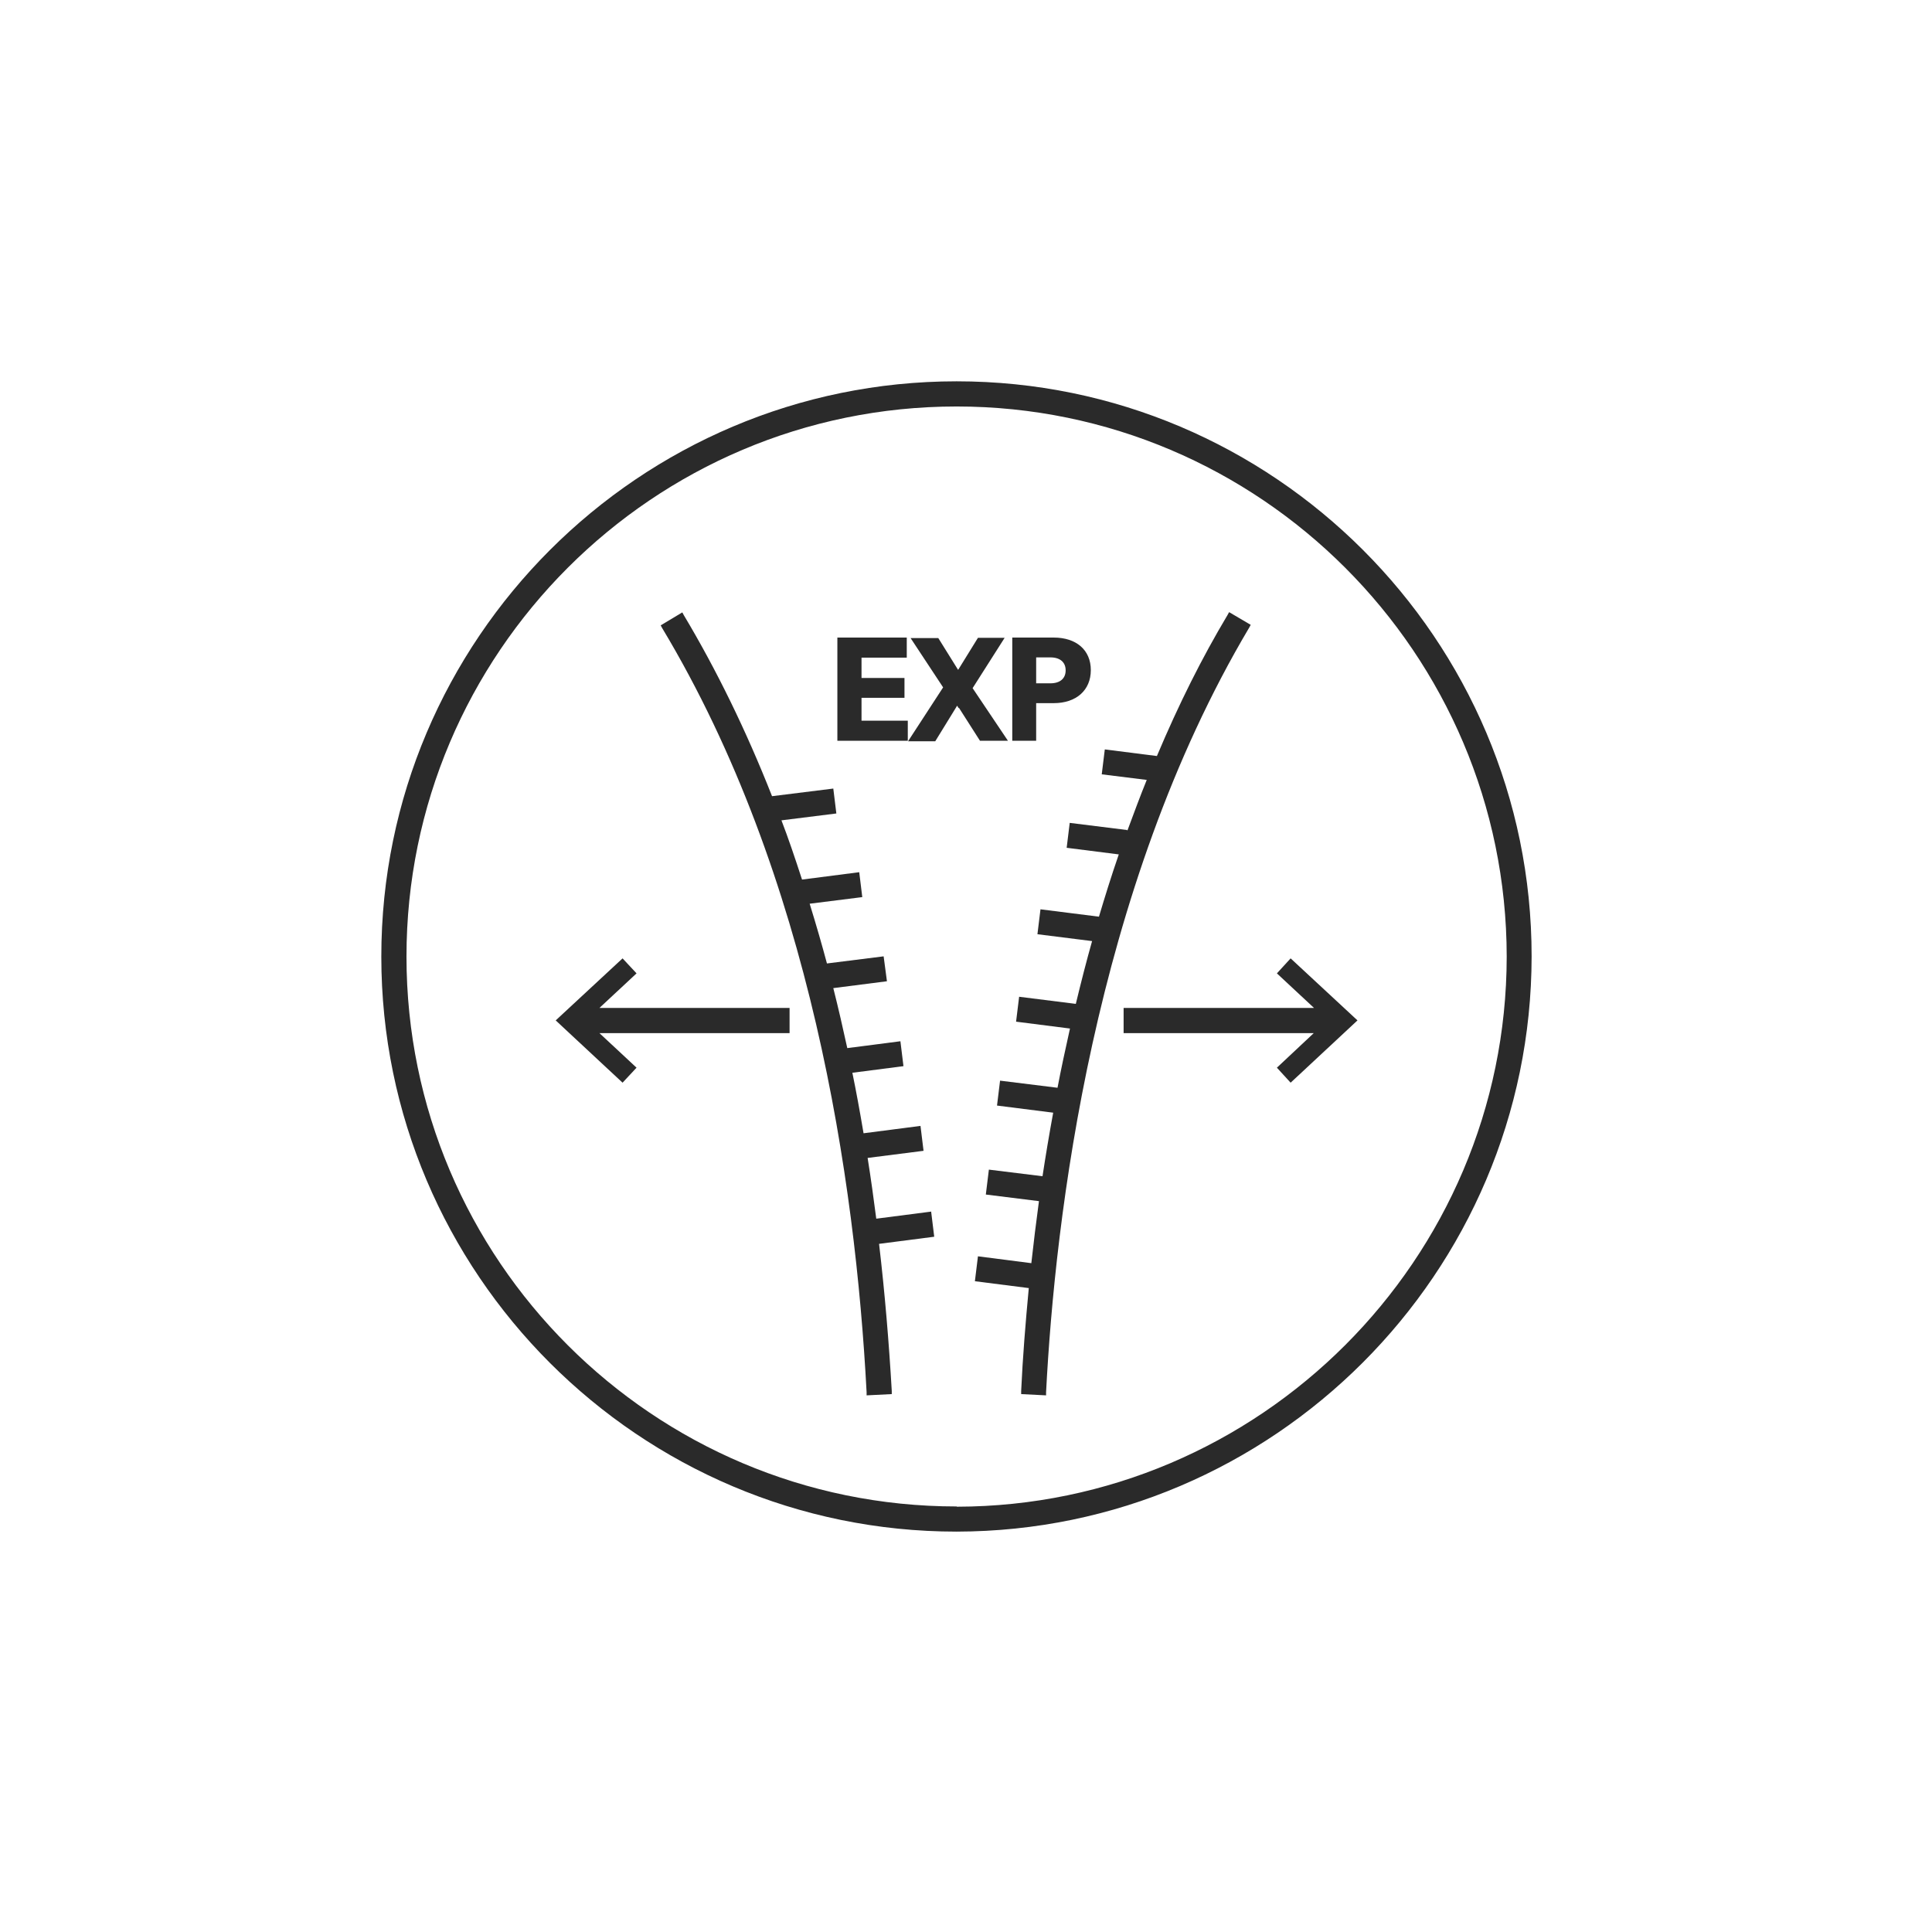 <svg width="76" height="76" viewBox="0 0 76 76" fill="none" xmlns="http://www.w3.org/2000/svg">
<g clip-path="url(#clip0_201_464)">
<path d="M44.33 32.65L42.08 32.37L41.96 33.35L44.01 33.61C43.71 34.48 43.46 35.29 43.23 36.06L40.93 35.77L40.81 36.75L42.96 37.02C42.74 37.8 42.53 38.62 42.32 39.49L40.09 39.21L39.97 40.19L42.09 40.46C41.91 41.27 41.74 42.05 41.6 42.79L39.34 42.51L39.22 43.49L41.43 43.77C41.27 44.64 41.13 45.48 41.01 46.27L38.9 46.01L38.78 46.99L40.87 47.25C40.76 48.06 40.66 48.88 40.57 49.69L38.47 49.42L38.35 50.4L40.47 50.67C40.34 52.05 40.23 53.41 40.17 54.72V54.84L41.15 54.89V54.77C41.5 47.98 43 35.03 49.14 24.69L49.2 24.58L48.35 24.08L48.29 24.19C47.28 25.88 46.37 27.7 45.51 29.74L43.46 29.48L43.34 30.46L45.11 30.68C44.85 31.32 44.61 31.97 44.35 32.67L44.33 32.65Z" fill="#2A2A2A"/>
<path d="M36.64 47.66L34.47 47.94C34.37 47.17 34.26 46.36 34.13 45.55L36.33 45.27L36.21 44.29L33.97 44.58C33.82 43.69 33.68 42.93 33.53 42.2L35.54 41.94L35.42 40.96L33.33 41.23C33.16 40.45 32.98 39.66 32.78 38.87L34.89 38.6L34.76 37.62L32.53 37.9C32.34 37.19 32.12 36.42 31.85 35.55L33.92 35.29L33.8 34.31L31.55 34.6C31.27 33.74 31.01 32.97 30.74 32.27L32.9 32L32.78 31.02L30.37 31.32C29.35 28.73 28.18 26.34 26.9 24.2L26.84 24.09L25.99 24.6L26.05 24.71C31.9 34.45 33.65 46.43 34.09 54.77V54.89L35.08 54.84V54.72C34.97 52.83 34.81 50.88 34.58 48.93L36.75 48.65L36.63 47.67L36.64 47.66Z" fill="#2A2A2A"/>
<path d="M25.04 38.29L24.49 37.7L21.86 40.14L24.49 42.59L25.04 42L23.58 40.64H31.06V39.65H23.58L25.04 38.29Z" fill="#2A2A2A"/>
<path d="M44.2 39.65V40.64H51.68L50.23 42L50.77 42.59L53.4 40.14L50.77 37.7L50.23 38.29L51.69 39.65H44.2Z" fill="#2A2A2A"/>
<path d="M37.63 15C25.15 15 15 25.15 15 37.63C15 50.1 25.15 60.25 37.63 60.25C50.09 60.23 60.24 50.08 60.25 37.62C60.25 25.15 50.1 15 37.63 15ZM37.63 59.26C25.7 59.26 15.99 49.56 15.99 37.63C15.99 25.7 25.69 15.99 37.63 15.99C49.56 15.99 59.26 25.7 59.27 37.63C59.26 49.55 49.55 59.25 37.64 59.27L37.63 59.26Z" fill="#2A2A2A"/>
<path d="M35.71 28.35H33.89V27.45H35.58V26.67H33.89V25.87H35.67V25.08H32.94V29.14H35.71V28.35Z" fill="#2A2A2A"/>
<path d="M37.72 27.84L38.55 29.14H39.65L38.26 27.07L39.52 25.09H38.47L37.71 26.32C37.71 26.32 37.7 26.34 37.69 26.35C37.69 26.35 37.68 26.33 37.67 26.32L36.91 25.1H35.82L37.1 27.04L35.72 29.16H36.79L37.59 27.86C37.59 27.86 37.63 27.79 37.65 27.76C37.67 27.79 37.69 27.82 37.71 27.86L37.72 27.84Z" fill="#2A2A2A"/>
<path d="M40.76 27.66H41.45C42.34 27.66 42.91 27.15 42.91 26.36C42.91 25.57 42.34 25.08 41.45 25.08H39.82V29.14H40.76V27.66ZM40.76 25.86H41.32C41.7 25.86 41.92 26.05 41.92 26.37C41.92 26.69 41.7 26.88 41.32 26.88H40.76V25.85V25.86Z" fill="#2A2A2A"/>
</g>
<defs>
<clipPath id="clip0_201_464">
<rect width="45.25" height="45.25" fill="white" transform="translate(15 15)"/>
</clipPath>
</defs>
</svg>
